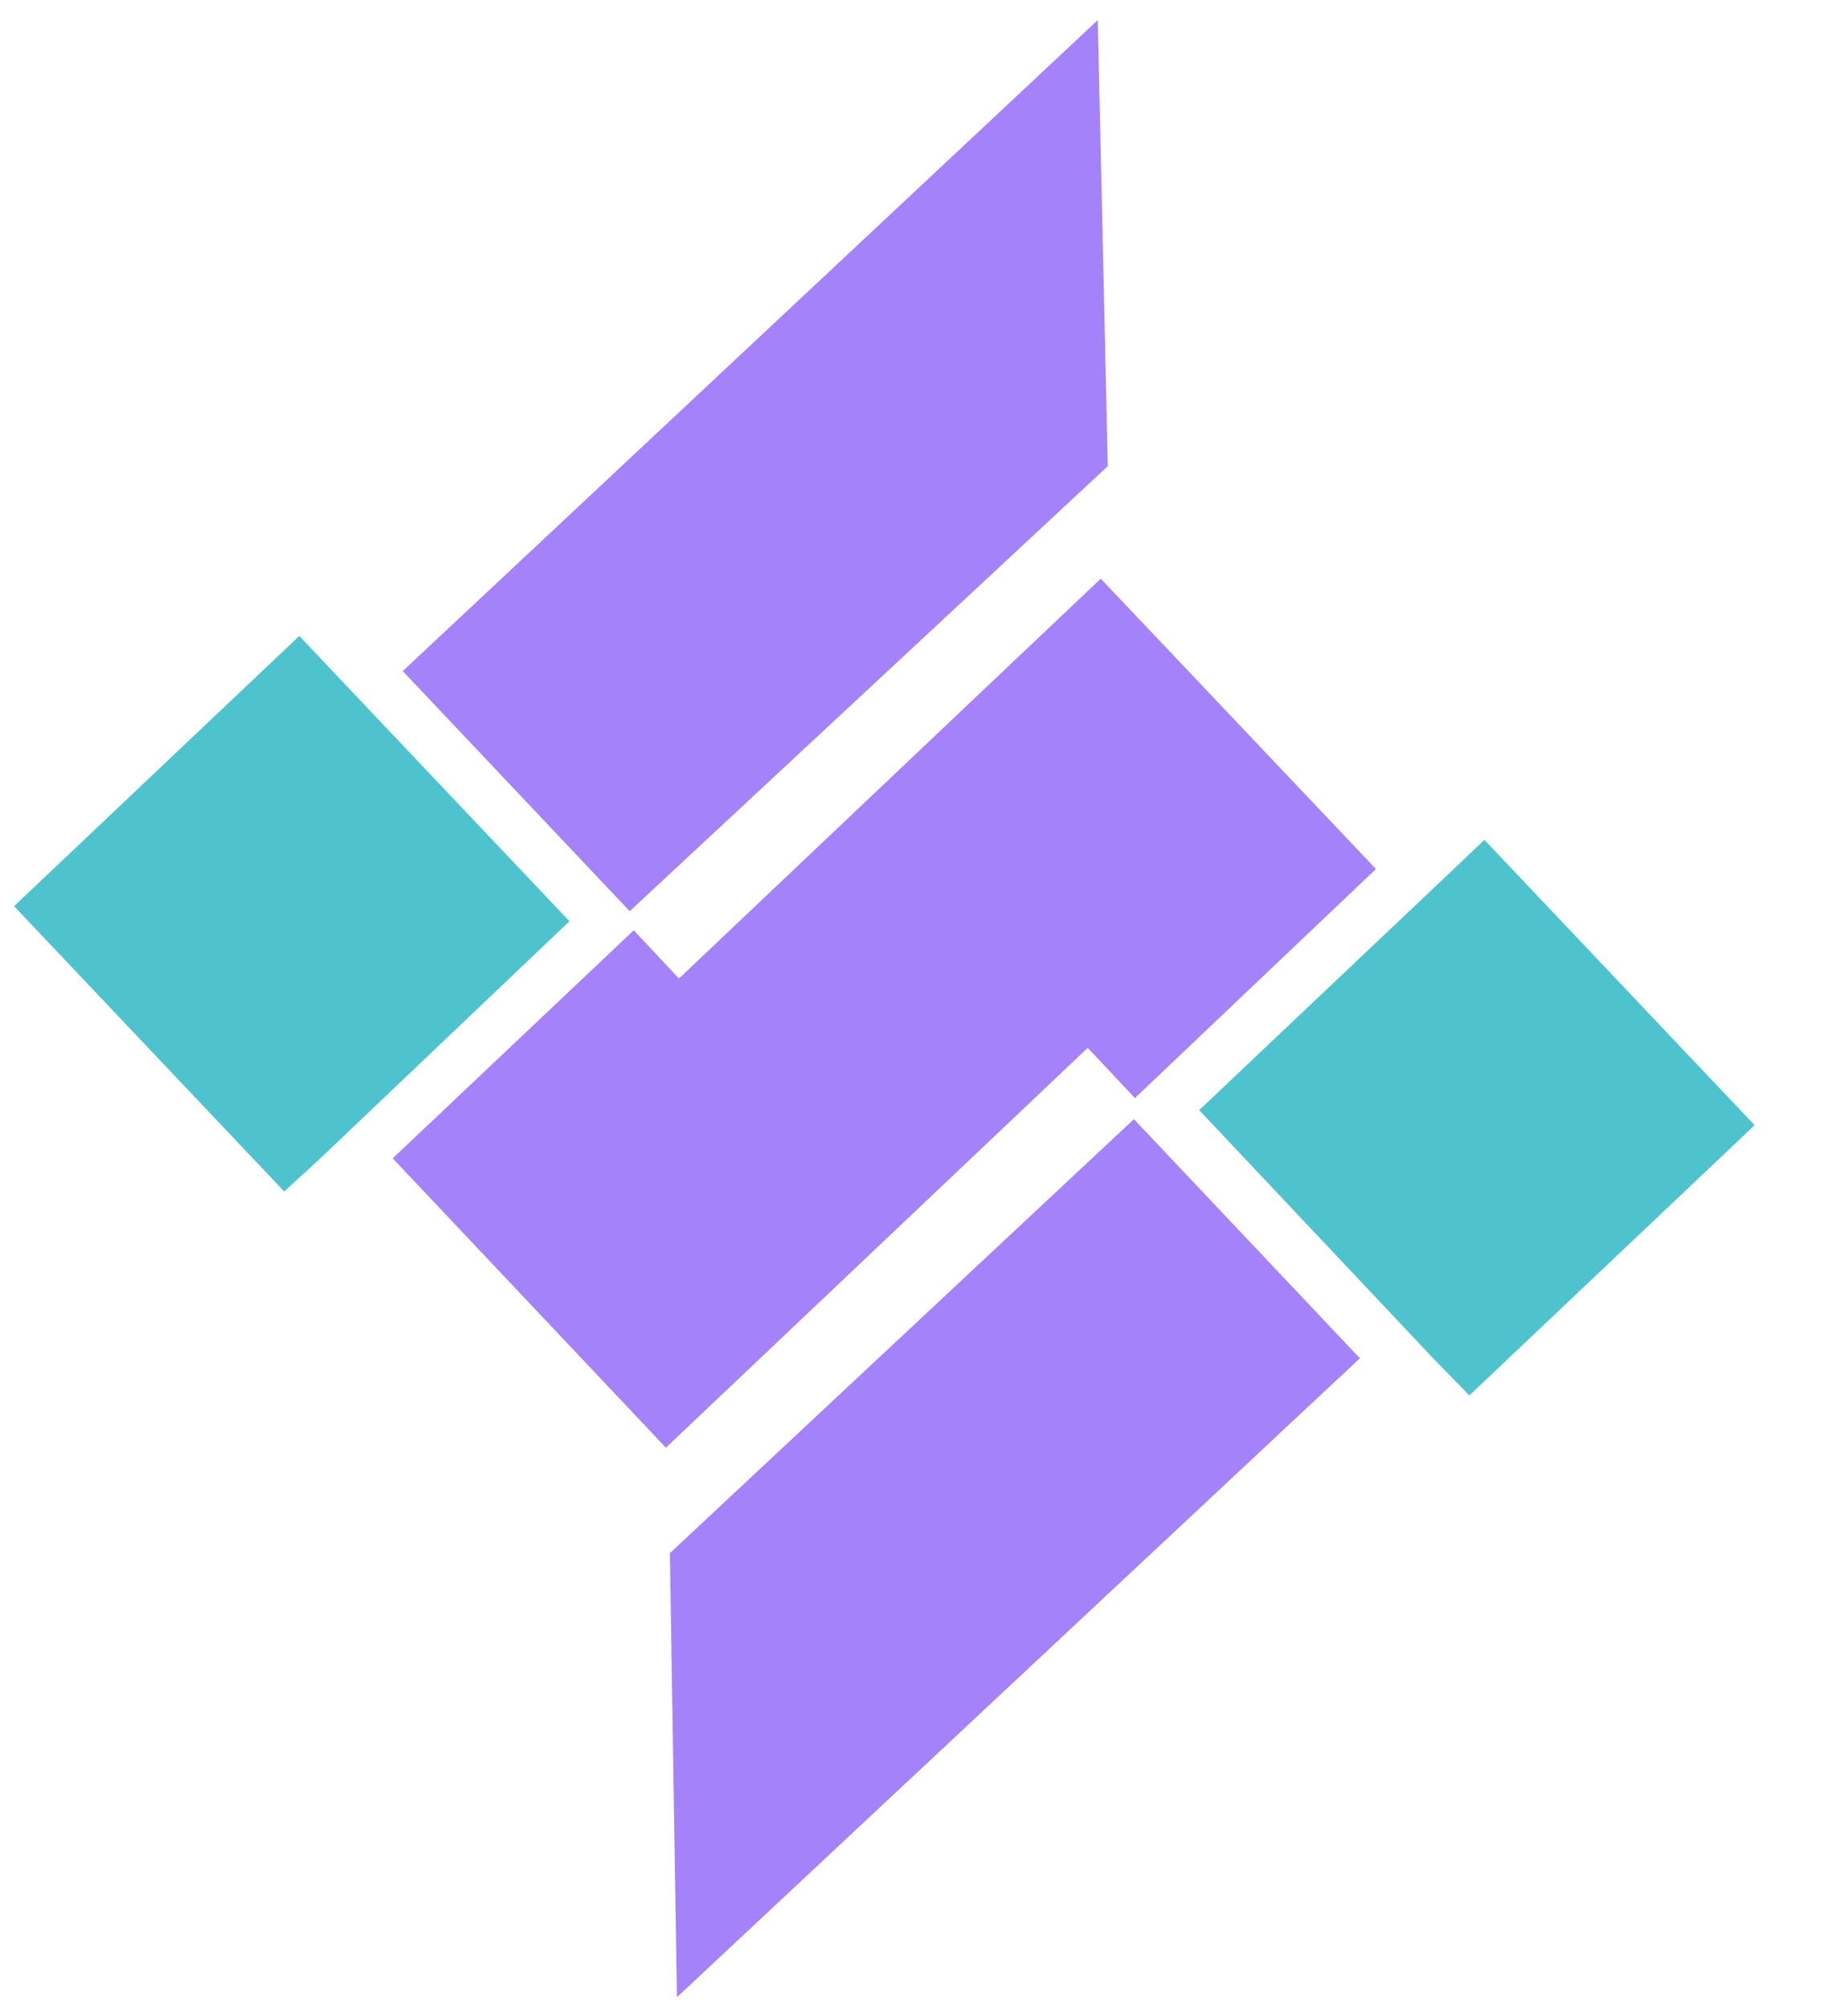 <svg xmlns="http://www.w3.org/2000/svg" viewBox="0 0 184 200"><g data-name="Layer_1"><path d="m66.7 154.6.7 44.2 68-63.6-22.5-23.8-46.2 43.2zm43.6-108.2-1-44.4-69.2 64.8 22.6 23.9 47.6-44.3zm-.7 11.2-42 39.8-4.5-4.8-24 22.7 27.2 28.8 42-39.8 4.7 5 24-22.8-27.4-28.9z" style="fill:#a482fa"/><path d="M56.7 91.7 33.3 67l-3.5-3.7L1.4 90.2l26.9 28.4 3.7-3.4 24.7-23.5zm118 20.3-26.9-28.4-3.9 3.7-24.5 23.2 23.2 24.6 3.7 3.8 28.4-26.9z" style="fill:#4ec3cd"/></g></svg>